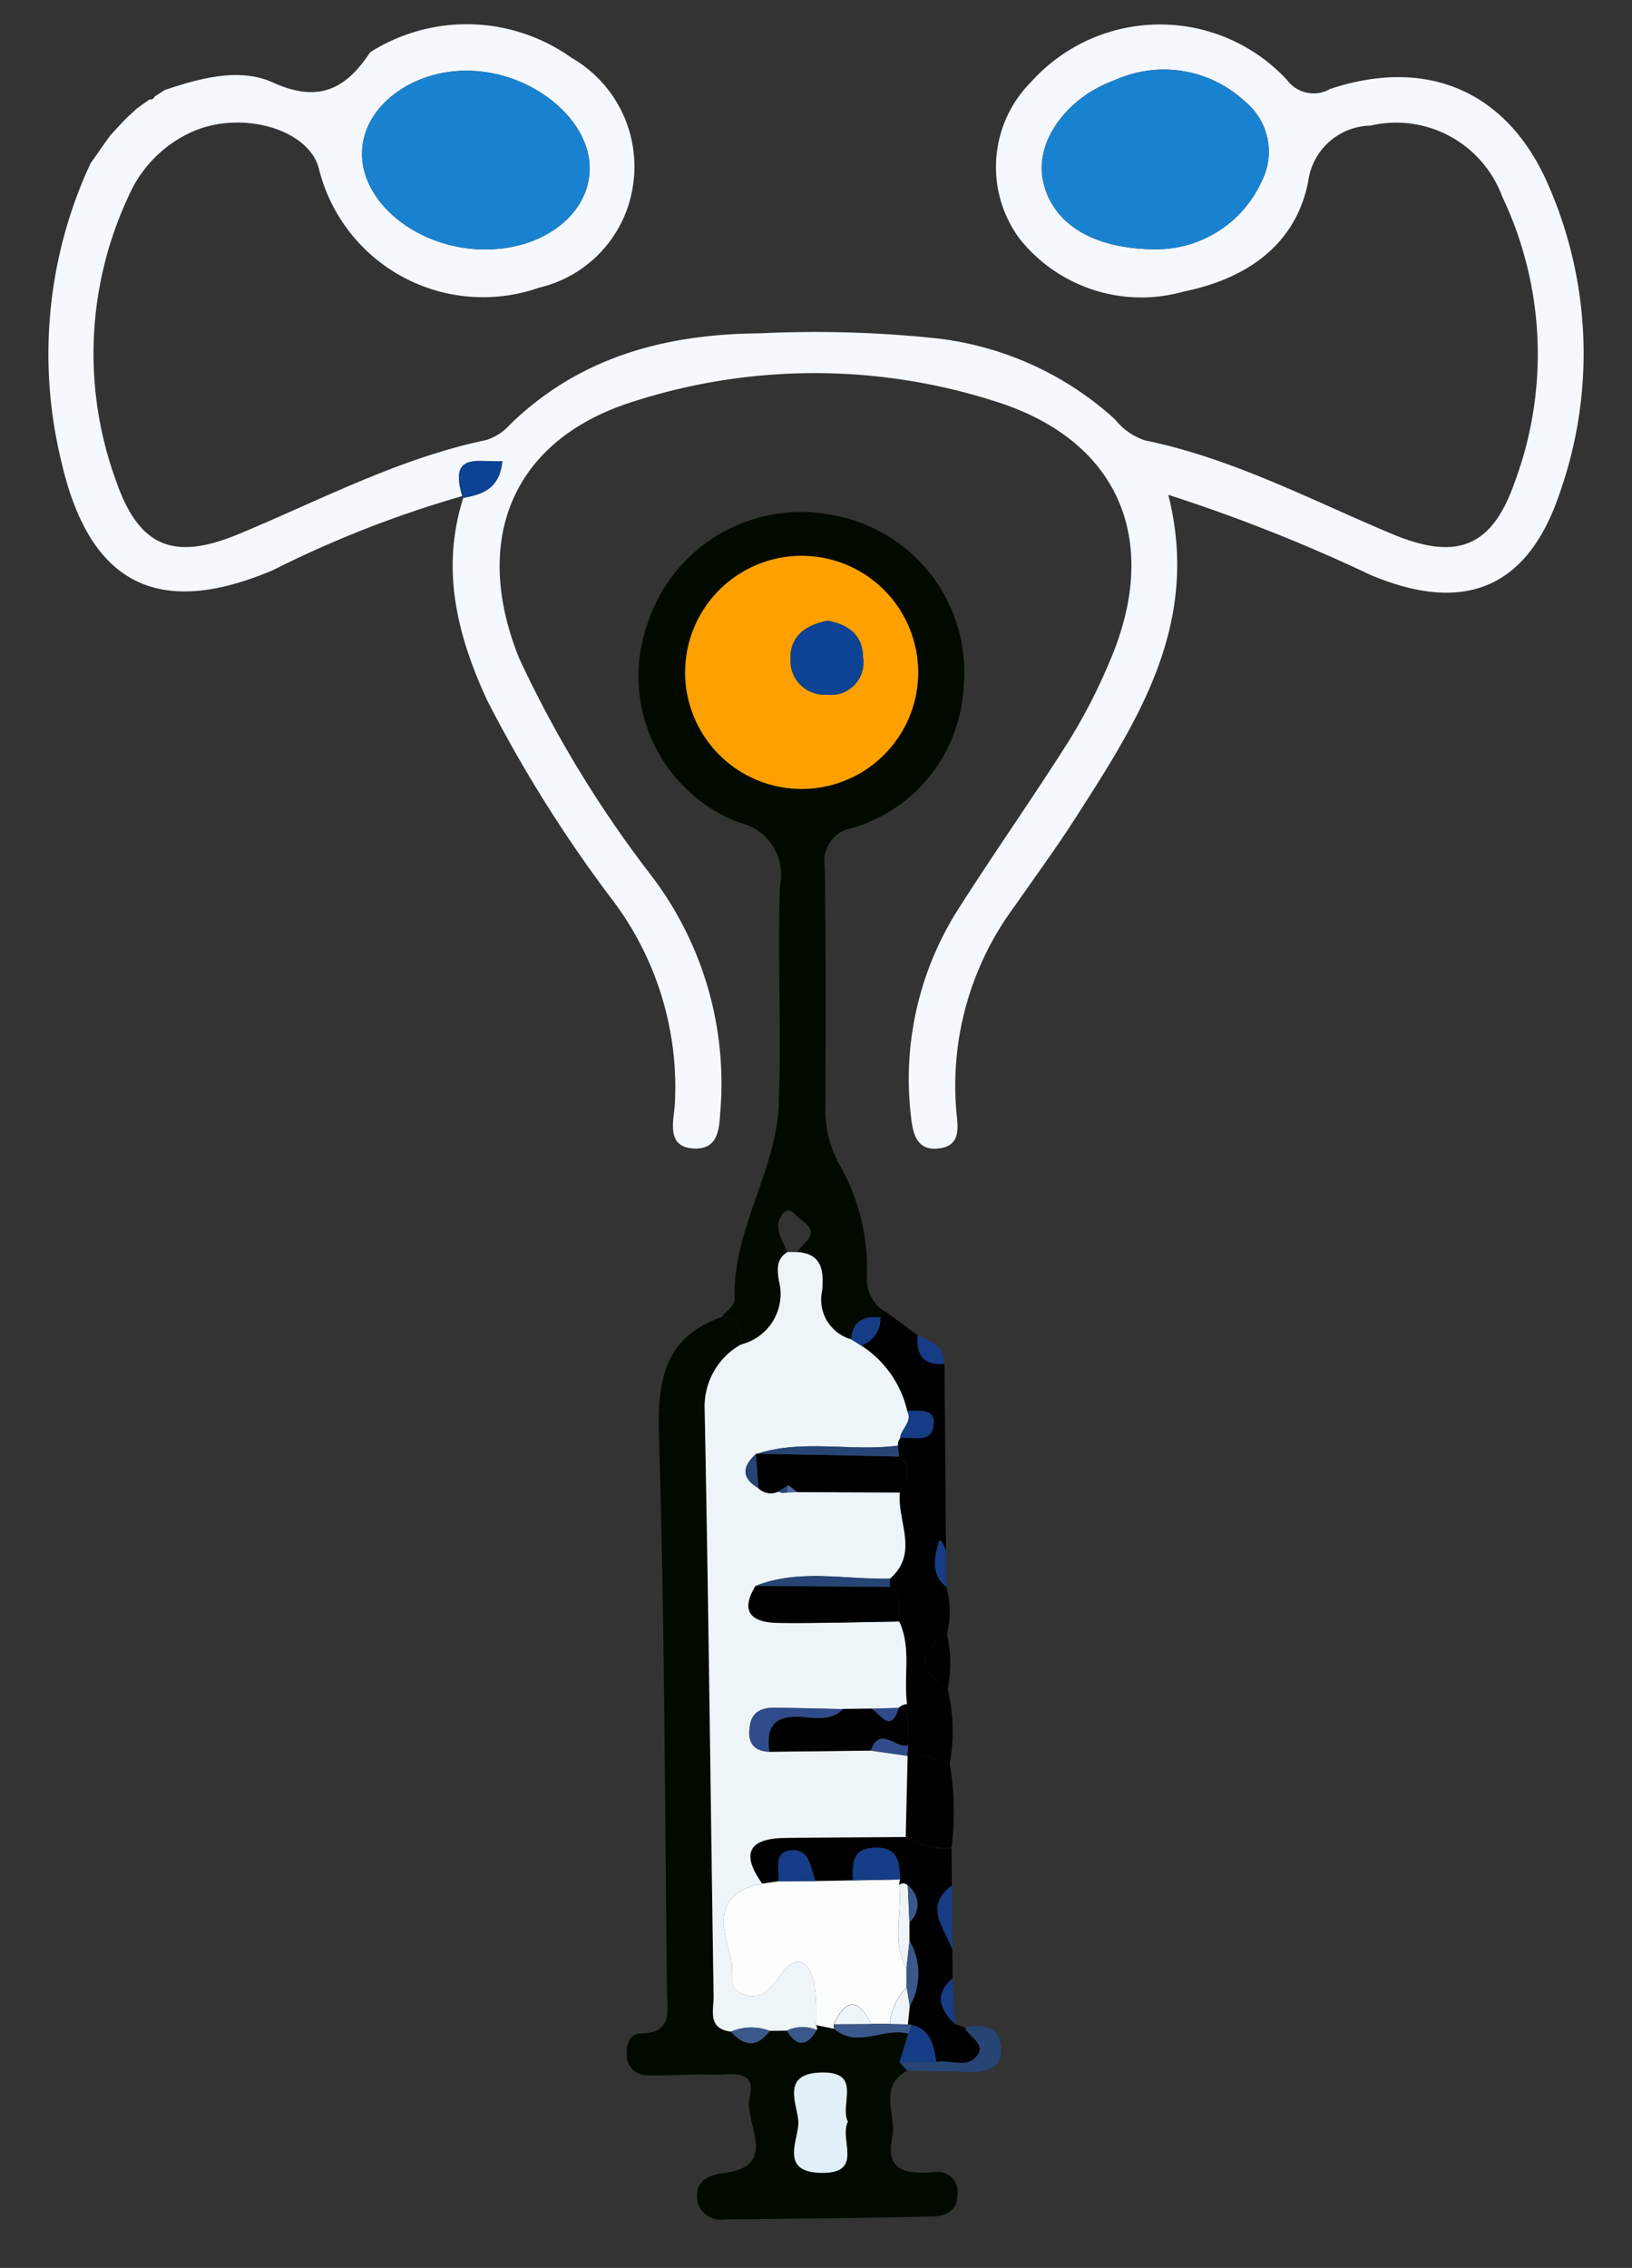 <svg xmlns="http://www.w3.org/2000/svg" xmlns:xlink="http://www.w3.org/1999/xlink" width="62.481" height="86.795" viewBox="0 0 62.481 86.795">
  <rect x="0" y="0" width="62.481" height="86.795" fill="#333333" stroke="none"/>
  <defs>
    <clipPath id="clip-path">
      <rect id="Rectangle_82" data-name="Rectangle 82" width="62.481" height="86.795" fill="none"/>
    </clipPath>
  </defs>
  <g id="Group_281" data-name="Group 281" transform="translate(2 1)">
    <g id="Group_280" data-name="Group 280" transform="translate(-2 -1)" clip-path="url(#clip-path)">
      <path id="Path_181" data-name="Path 181" d="M3.868,2.877a.173.173,0,0,0,.2-.113L4.479,2.5l-.016.014c1.356-.454,2.854-.864,4.126-.286,1.764.8,2.8.247,3.729-1.157a6.906,6.906,0,0,1,7.7.208,4.8,4.8,0,0,1,2.37,4.833,4.719,4.719,0,0,1-3.607,3.97,6.474,6.474,0,0,1-8.432-4.573c-.4-1.5-2.955-2.233-4.85-1.392A4.8,4.8,0,0,0,3.058,6.6,14.193,14.193,0,0,0,2.6,17.509C3.49,20.052,4.836,20.533,7.31,19.5c3.11-1.295,6.106-2.886,9.445-3.587a1.967,1.967,0,0,0,.878-.556c2.67-2.623,5.988-3.5,9.6-3.528a44.171,44.171,0,0,1,6.755.191,12.207,12.207,0,0,1,6.845,3.1,2.436,2.436,0,0,0,1.142.805c3.343.683,6.343,2.273,9.452,3.577,2.469,1.036,3.838.543,4.716-2a14.022,14.022,0,0,0-.483-10.9A4.328,4.328,0,0,0,50.612,3.88a2.456,2.456,0,0,0-2.383,2.137c-.487,2.485-2.431,3.74-4.772,4.215a5.958,5.958,0,0,1-6.266-2.009A4.615,4.615,0,0,1,37.628,2.2a6.631,6.631,0,0,1,9.79-.068,1.262,1.262,0,0,0,1.639.35c3.7-1.242,6.786.066,8.343,3.621a16.047,16.047,0,0,1,.469,11.81c-1.225,3.679-3.659,4.667-7.233,3.172a63.629,63.629,0,0,0-7.763-3.076c1.251,4.943-1.168,8.649-3.547,12.358-.736,1.147-1.544,2.249-2.323,3.369A11.514,11.514,0,0,0,34.758,41.6c.056.584.2,1.3-.637,1.419-.921.133-1.037-.627-1.106-1.28A12.1,12.1,0,0,1,34.9,33.76c1.37-2.149,2.842-4.233,4.2-6.387a21.55,21.55,0,0,0,1.534-3c1.953-4.54.418-8.389-4.295-9.911a22.661,22.661,0,0,0-14.013,0c-4.589,1.467-6.124,5.291-4.309,9.793a43.89,43.89,0,0,0,5.072,8.338,13.111,13.111,0,0,1,2.647,8.834c-.062.672.009,1.626-.994,1.6-1.079-.033-.825-.969-.764-1.641A11.881,11.881,0,0,0,21.505,33.4a51.766,51.766,0,0,1-4.711-7.53c-1.154-2.494-1.779-5.026-.911-7.747.717-.132,1.381-.326,1.494-1.4-.941.04-2.045-.354-1.532,1.334A41.634,41.634,0,0,0,8.6,20.89c-4.378,1.863-7.02.561-8.1-4.13A17.325,17.325,0,0,1,1.608,5.328l.734-1.042L2.327,4.3l.357-.392-.016.017.363-.378-.012.012.388-.353-.02.017.482-.346M16.613,8.618c2.258.044,4.058-1.289,4.107-3.04.054-1.911-2.168-3.745-4.6-3.8-2.186-.047-4.048,1.347-4.113,3.08C11.933,6.8,14.1,8.569,16.613,8.618m25.775-.006a4.434,4.434,0,0,0,4.059-2.6A2.481,2.481,0,0,0,45.8,2.95a4.548,4.548,0,0,0-4.957-.818c-1.873.671-3.069,2.356-2.771,3.833.325,1.611,1.844,2.641,4.315,2.647" transform="translate(1.855 0.928)" fill="#f5f8fd"/>
      <path id="Path_182" data-name="Path 182" d="M186.241,181.941c.172-.222.5-.45.493-.666-.1-2.657,1.6-4.91,1.692-7.492.1-2.783-.048-5.575.045-8.358a2.034,2.034,0,0,0-1.566-2.406,6,6,0,0,1-3.515-7.586,6.184,6.184,0,0,1,7.129-4.177,6.105,6.105,0,0,1,4.98,6.583,5.927,5.927,0,0,1-4.247,5.382,1.284,1.284,0,0,0-1.066,1.478c.047,3.142.039,6.285.022,9.427a4.311,4.311,0,0,0,.477,1.87,8.078,8.078,0,0,1,1.116,4.412,1.446,1.446,0,0,0,.713,1.337q-.1.1-.2.212c-.622-.053-1.068.126-1.112.839a1.58,1.58,0,0,1-1.115-1.877c.058-.726.01-1.411-.969-1.465.272-.381.944-.7.164-1.232-.224-.153-.441-.553-.7-.237-.408.495-.023,1,.178,1.473-.447.257-.388.71-.331,1.086a1.994,1.994,0,0,1-1.449,2.451c.013-.532-.027-1.027-.737-1.053m7.519-24.539a4.531,4.531,0,0,0-4.472-4.584,4.577,4.577,0,0,0-4.448,4.437,4.461,4.461,0,0,0,8.92.147" transform="translate(-158.609 -131.537)" fill="#020a00"/>
      <path id="Path_183" data-name="Path 183" d="M182.822,400.475c.71.026.75.521.737,1.053a2.72,2.72,0,0,0-1.392,2.45c.15,7.494.228,14.989.344,22.484.008.534-.252,1.253.668,1.362.5.575,1,.618,1.477-.03l.657-.009c.4.647.778.6,1.147-.024a.176.176,0,0,0-.039-.184l.719.146c.9.761,1.9-.092,2.829.182l-.344,1.088.306.321c-1.159.628-.405,1.7-.583,2.56-.283,1.362.628,1.387,1.6,1.332a.762.762,0,0,1,.9.852c0,.626-.453.83-.947.841-2.669.058-5.339.086-8.009.112a.9.9,0,0,1-1.015-.794c-.052-.644.385-.9,1-.978,2.209-.263.774-1.927,1.015-2.9.286-1.157-.814-.841-1.44-.867-.827-.034-1.659.053-2.486.02a.768.768,0,0,1-.782-.806c-.011-.387.12-.79.533-.793,1.25-.011,1.018-.878,1.009-1.626-.084-7.061-.091-14.125-.306-21.182-.065-2.139.164-3.817,2.4-4.609m4.831,30.794c-.339-.641.6-1.951-1.072-1.878-1.5.064-.86,1.219-.824,1.862.038.685-.768,1.946.871,1.976,1.668.031.672-1.278,1.026-1.959" transform="translate(-155.19 -350.071)" fill="#020a00"/>
      <path id="Path_184" data-name="Path 184" d="M255.091,409.414a3.507,3.507,0,0,1,.022,1.8c-1.087.716-1.127,1.417.029,2.1a7.032,7.032,0,0,1,.077,2.867c-.533-.127-1.024-.464-1.611-.318l-.016,0q.022-.2.043-.391-.025-.79-.05-1.58c-.147-1.051.175-2.145-.3-3.165-.043-.46.143-.982-.354-1.32q0-.16,0-.319c1.133-.983.269-2.2.382-3.3.2-.464.6-.932-.036-1.375l-.037-.418a.4.4,0,0,1,.084-.282c.465-.088,1.191.247,1.279-.492.083-.7-.582-.521-1.011-.557a4.049,4.049,0,0,0-1.763-2.5,1.067,1.067,0,0,0,.737-1.075q.1-.108.2-.212l1.231.908c-.071.75.221,1.155,1.022,1.077q.029,3.574.058,7.148c-.071-.146-.209-.552-.282-.3-.154.542-.312,1.222.3,1.69" transform="translate(-218.86 -348.679)"/>
      <path id="Path_185" data-name="Path 185" d="M225.2,561.965l.016,1.447c-1.117.823-.25,1.635.015,2.451l.012,1.105c-.727.626-.472,1.2.1,1.749l.368.129c.162.351.756.6.514,1.008-.359.6-1.058.207-1.6.305-.115-.608-.2-1.236-.951-1.416l-.141-.019.071-.7a2.522,2.522,0,0,0-.008-2.5l0-.712a.9.9,0,0,0-.064-1.4.233.233,0,0,0-.324-.024.35.35,0,0,1,.034-.2c-.03-.67-.073-1.284-1.031-1.218-.9.062-.759.691-.791,1.252l-1.421.026c-.2-.519-.218-1.291-1.006-1.171-.625.1-.347.756-.422,1.182l-.612.088c-.82-1.143-.532-1.735.88-1.75,1.538-.017,3.075-.024,4.613-.035a2.88,2.88,0,0,0,1.754.412" transform="translate(-188.772 -491.249)"/>
      <path id="Path_187" data-name="Path 187" d="M267.392,539.581a2.88,2.88,0,0,1-1.754-.412q.038-1.559.075-3.119c.587-.146,1.078.191,1.611.318a10.722,10.722,0,0,1,.068,3.214" transform="translate(-230.965 -468.865)"/>
      <path id="Path_188" data-name="Path 188" d="M265.12,621.467c.542-.1,1.24.3,1.6-.305.242-.4-.352-.657-.514-1.008.737-.161,1.381-.028,1.387.848.006.781-.653.867-1.285.851q-1.15-.028-2.3-.051l-.306-.321,1.418-.014" transform="translate(-229.268 -542.558)" fill="#264574"/>
      <path id="Path_189" data-name="Path 189" d="M272.591,500.769c-1.156-.684-1.116-1.385-.029-2.1a5.041,5.041,0,0,1,.029,2.1" transform="translate(-236.309 -436.133)"/>
      <path id="Path_190" data-name="Path 190" d="M276.034,579.047c-.265-.815-1.131-1.627-.015-2.451q.007,1.225.015,2.451" transform="translate(-239.577 -504.434)" fill="#153c85"/>
      <path id="Path_191" data-name="Path 191" d="M270.335,407.31c-.8.078-1.093-.327-1.022-1.077.507.2,1.024.392,1.022,1.077" transform="translate(-234.177 -355.118)" fill="#153c85"/>
      <path id="Path_192" data-name="Path 192" d="M277.11,607.125c-.572-.552-.827-1.123-.1-1.749q.05.875.1,1.749" transform="translate(-240.542 -529.658)" fill="#153c85"/>
      <path id="Path_193" data-name="Path 193" d="M275.148,471.515c-.608-.468-.45-1.148-.3-1.69.073-.256.211.149.282.3q.007.7.014,1.394" transform="translate(-238.918 -410.781)" fill="#153c85"/>
      <path id="Path_195" data-name="Path 195" d="M33.341,20.226l-.411.266.411-.266" transform="translate(-27.007 -16.8)" fill="#e2f0f8"/>
      <path id="Path_196" data-name="Path 196" d="M19.194,31.631l-.356.392.356-.392" transform="translate(-14.656 -26.796)" fill="#e2f0f8"/>
      <path id="Path_197" data-name="Path 197" d="M21.957,28.706l-.363.378.363-.378" transform="translate(-17.071 -24.232)" fill="#e2f0f8"/>
      <path id="Path_198" data-name="Path 198" d="M24.816,25.951l-.388.353.388-.353" transform="translate(-19.555 -21.818)" fill="#e2f0f8"/>
      <path id="Path_199" data-name="Path 199" d="M27.886,23.286l-.482.346.482-.346" transform="translate(-22.164 -19.482)" fill="#e2f0f8"/>
      <path id="Path_200" data-name="Path 200" d="M101.78,21.243c-2.513-.049-4.68-1.817-4.606-3.758.065-1.733,1.927-3.127,4.113-3.08,2.432.052,4.654,1.887,4.6,3.8-.049,1.752-1.85,3.085-4.107,3.04" transform="translate(-83.313 -11.697)" fill="#1982d0"/>
      <path id="Path_201" data-name="Path 201" d="M312.162,21.058c-2.472-.006-3.991-1.036-4.315-2.647-.3-1.477.9-3.162,2.771-3.833a4.548,4.548,0,0,1,4.957.818,2.481,2.481,0,0,1,.646,3.062,4.434,4.434,0,0,1-4.059,2.6" transform="translate(-267.92 -11.518)" fill="#1982d0"/>
      <path id="Path_202" data-name="Path 202" d="M127.339,136.646c-.513-1.688.591-1.294,1.532-1.334-.113,1.071-.778,1.265-1.494,1.4l-.037-.063" transform="translate(-109.638 -117.656)" fill="#0c4394"/>
      <path id="Path_203" data-name="Path 203" d="M211.109,399.61q-.038,1.56-.075,3.119c-1.538.011-3.075.018-4.613.035-1.412.016-1.7.607-.881,1.75-1.812.36-1.6,1.55-1.19,2.849.148.47-.2,1.144.48,1.385s1.043-.231,1.421-.745c.626-.85,1.1-.522,1.283.336a8.755,8.755,0,0,1,.057,1.592.176.176,0,0,1,.039.184,1.409,1.409,0,0,0-1.147.024l-.657.009a1.969,1.969,0,0,0-1.477.03c-.92-.109-.66-.828-.668-1.363-.115-7.495-.193-14.99-.344-22.484a2.72,2.72,0,0,1,1.392-2.45,1.994,1.994,0,0,0,1.449-2.451c-.056-.376-.115-.828.332-1.086l.359,0c.978.054,1.027.739.969,1.465a1.58,1.58,0,0,0,1.115,1.877l.375.236a4.05,4.05,0,0,1,1.763,2.5c.223.43-.241.683-.269,1.049a.4.4,0,0,0-.084.282c-1.787.238-3.617-.257-5.386.31l-.051.009c-.527.476-.57.918.094,1.308a.673.673,0,0,0,.767.131l.162.056.17-.023.388-.011,3.93.013c-.113,1.1.751,2.315-.382,3.3-1.717.042-3.459-.389-5.142.28-.643,1.061-.063,1.4.889,1.414,1.537.017,3.074-.033,4.611-.054.475,1.019.153,2.114.3,3.165a.591.591,0,0,0-.312.141l-1.05.034-1.083.013c-.872-.019-1.743-.042-2.615-.055-.441-.007-.84.12-.941.6-.122.576-.007,1.056.729,1.088l3.887-.046,1.391.2Z" transform="translate(-176.36 -332.426)" fill="#eef5f9"/>
      <path id="Path_204" data-name="Path 204" d="M206.224,169.334a4.461,4.461,0,0,1-8.92-.147,4.461,4.461,0,1,1,8.92.147m-3.462-2.11c-.827.158-1.464.586-1.425,1.5a1.294,1.294,0,0,0,1.376,1.328,1.242,1.242,0,0,0,1.4-1.429c-.01-.85-.553-1.249-1.355-1.4" transform="translate(-171.074 -143.469)" fill="#fda000"/>
      <path id="Path_206" data-name="Path 206" d="M249.168,401.614l-.375-.236c.044-.713.49-.892,1.112-.839a1.067,1.067,0,0,1-.737,1.075" transform="translate(-216.201 -350.12)" fill="#153c85"/>
      <path id="Path_207" data-name="Path 207" d="M212.789,580.3a8.734,8.734,0,0,0-.057-1.592c-.184-.858-.658-1.187-1.283-.336-.378.513-.728.99-1.421.745s-.332-.915-.48-1.385c-.409-1.3-.621-2.489,1.19-2.849l.612-.088,1.428-.011,1.421-.026,1.822-.034a.35.35,0,0,0-.034.2c.121,1.069-.3,2.185.276,3.216q0,.356,0,.713a2.323,2.323,0,0,0-.641,1.39l-.711,0q-.729-1.475-1.431.013a.233.233,0,0,0,.023.182l-.719-.146" transform="translate(-181.559 -502.794)" fill="#fcfdfd"/>
      <path id="Path_208" data-name="Path 208" d="M233.12,636.383c-.353.681.643,1.99-1.026,1.959-1.639-.03-.833-1.29-.871-1.976-.036-.643-.672-1.8.824-1.862,1.676-.072.733,1.237,1.072,1.878" transform="translate(-200.658 -555.185)" fill="#e2f0f8"/>
      <path id="Path_209" data-name="Path 209" d="M265.12,621.157l-1.418.014.344-1.088.122-.342c.752.18.837.808.952,1.416" transform="translate(-229.268 -542.248)" fill="#153c85"/>
      <path id="Path_210" data-name="Path 210" d="M246.31,619.464l-.122.342c-.929-.274-1.931.579-2.829-.182a.233.233,0,0,1-.023-.182l1.431-.013.711,0,.691.02Z" transform="translate(-211.411 -541.971)" fill="#3b588b"/>
      <path id="Path_211" data-name="Path 211" d="M211.535,620.71a1.968,1.968,0,0,1,1.477-.029c-.479.648-.973.6-1.477.029" transform="translate(-183.546 -542.957)" fill="#3b588b"/>
      <path id="Path_212" data-name="Path 212" d="M228.8,620.581a1.41,1.41,0,0,1,1.147-.024c-.37.626-.751.671-1.147.024" transform="translate(-198.679 -542.867)" fill="#3b588b"/>
      <path id="Path_213" data-name="Path 213" d="M222.69,485.122c-1.537.021-3.074.071-4.611.054-.952-.01-1.532-.352-.889-1.414l5.146.04c.5.338.311.86.354,1.32" transform="translate(-188.265 -423.068)"/>
      <path id="Path_214" data-name="Path 214" d="M224.744,444.293l-3.93-.013-.34-.267-.379.246a.673.673,0,0,1-.767-.131q-.047-.654-.094-1.308l.051-.008,5.422.108c.635.442.238.911.036,1.374" transform="translate(-190.295 -387.177)"/>
      <path id="Path_215" data-name="Path 215" d="M227.062,522.158l-3.887.046c-.137-.93.185-1.4,1.2-1.334.544.034,1.155.184,1.624-.3l1.083-.013c.357.2.733.984,1.05-.034a.59.59,0,0,1,.312-.141l.05,1.58c-.466.154-1.079-.782-1.435.192" transform="translate(-193.722 -455.168)"/>
      <path id="Path_216" data-name="Path 216" d="M225.073,440.717l-5.422-.108c1.768-.567,3.6-.073,5.385-.31q.018.209.037.418" transform="translate(-190.66 -384.975)" fill="#264574"/>
      <path id="Path_217" data-name="Path 217" d="M224.262,481.119l-5.146-.04c1.683-.669,3.425-.238,5.142-.28q0,.16,0,.319" transform="translate(-190.191 -420.386)" fill="#264574"/>
      <path id="Path_218" data-name="Path 218" d="M263.919,430.575c.028-.365.491-.619.269-1.049.428.036,1.094-.139,1.011.557-.088.739-.815.4-1.279.492" transform="translate(-229.459 -375.533)" fill="#153c85"/>
      <path id="Path_219" data-name="Path 219" d="M254.854,531.538c.357-.974.969-.038,1.435-.192q-.022.2-.044.391l-1.392-.2" transform="translate(-221.513 -464.548)" fill="#2f4b8a"/>
      <path id="Path_220" data-name="Path 220" d="M251.008,566.049l-1.822.034c.033-.561-.106-1.19.791-1.252.958-.066,1,.548,1.031,1.218" transform="translate(-216.546 -494.118)" fill="#153c85"/>
      <path id="Path_221" data-name="Path 221" d="M227.557,566.811l-1.428.011c.075-.426-.2-1.087.422-1.182.788-.12.81.652,1.006,1.171" transform="translate(-196.337 -494.82)" fill="#153c85"/>
      <path id="Path_222" data-name="Path 222" d="M263.685,579.21c-.574-1.031-.155-2.146-.276-3.216a.233.233,0,0,1,.324.024q.032.7.064,1.405,0,.356,0,.712l-.117,1.075" transform="translate(-228.98 -503.858)" fill="#eef5f9"/>
      <path id="Path_223" data-name="Path 223" d="M265.895,594.783l.117-1.075a2.522,2.522,0,0,1,.008,2.5l-.12-.712q0-.357,0-.713" transform="translate(-231.19 -519.431)" fill="#3b588b"/>
      <path id="Path_224" data-name="Path 224" d="M261.379,608.178l.12.712-.071.7-.691-.02a2.323,2.323,0,0,1,.641-1.39" transform="translate(-226.671 -532.114)" fill="#eef5f9"/>
      <path id="Path_225" data-name="Path 225" d="M266.351,577.98q-.032-.7-.064-1.405a.9.9,0,0,1,.064,1.405" transform="translate(-231.534 -504.415)" fill="#3b588b"/>
      <path id="Path_226" data-name="Path 226" d="M220.75,521.511c-.469.48-1.08.33-1.624.3-1.019-.063-1.341.4-1.2,1.334-.736-.032-.85-.512-.729-1.088.1-.477.5-.6.941-.6.872.014,1.743.036,2.615.055" transform="translate(-188.47 -456.105)" fill="#2f4b8a"/>
      <path id="Path_227" data-name="Path 227" d="M256.087,521.523c-.317,1.018-.693.237-1.05.034l1.05-.034" transform="translate(-221.674 -456.164)" fill="#2f4b8a"/>
      <path id="Path_228" data-name="Path 228" d="M216.4,442.878l.094,1.308c-.664-.391-.621-.832-.094-1.308" transform="translate(-187.457 -387.235)" fill="#264574"/>
      <path id="Path_229" data-name="Path 229" d="M228.929,452.54l.34.268-.388.011a1.766,1.766,0,0,1,.048-.279" transform="translate(-198.749 -395.704)" fill="#4d66a0"/>
      <path id="Path_230" data-name="Path 230" d="M226.579,452.54a1.764,1.764,0,0,0-.048.279l-.17.023-.162-.056.379-.246" transform="translate(-196.4 -395.704)" fill="#264574"/>
      <path id="Path_231" data-name="Path 231" d="M231.356,184.772c.8.152,1.345.551,1.355,1.4a1.242,1.242,0,0,1-1.4,1.429,1.294,1.294,0,0,1-1.376-1.328c-.038-.917.6-1.345,1.425-1.5" transform="translate(-199.668 -161.017)" fill="#0c4394"/>
      <path id="Path_232" data-name="Path 232" d="M244.829,614.247l-1.431.013q.7-1.488,1.431-.013" transform="translate(-211.473 -536.789)" fill="#eef5f9"/>
    </g>
  </g>
</svg>
